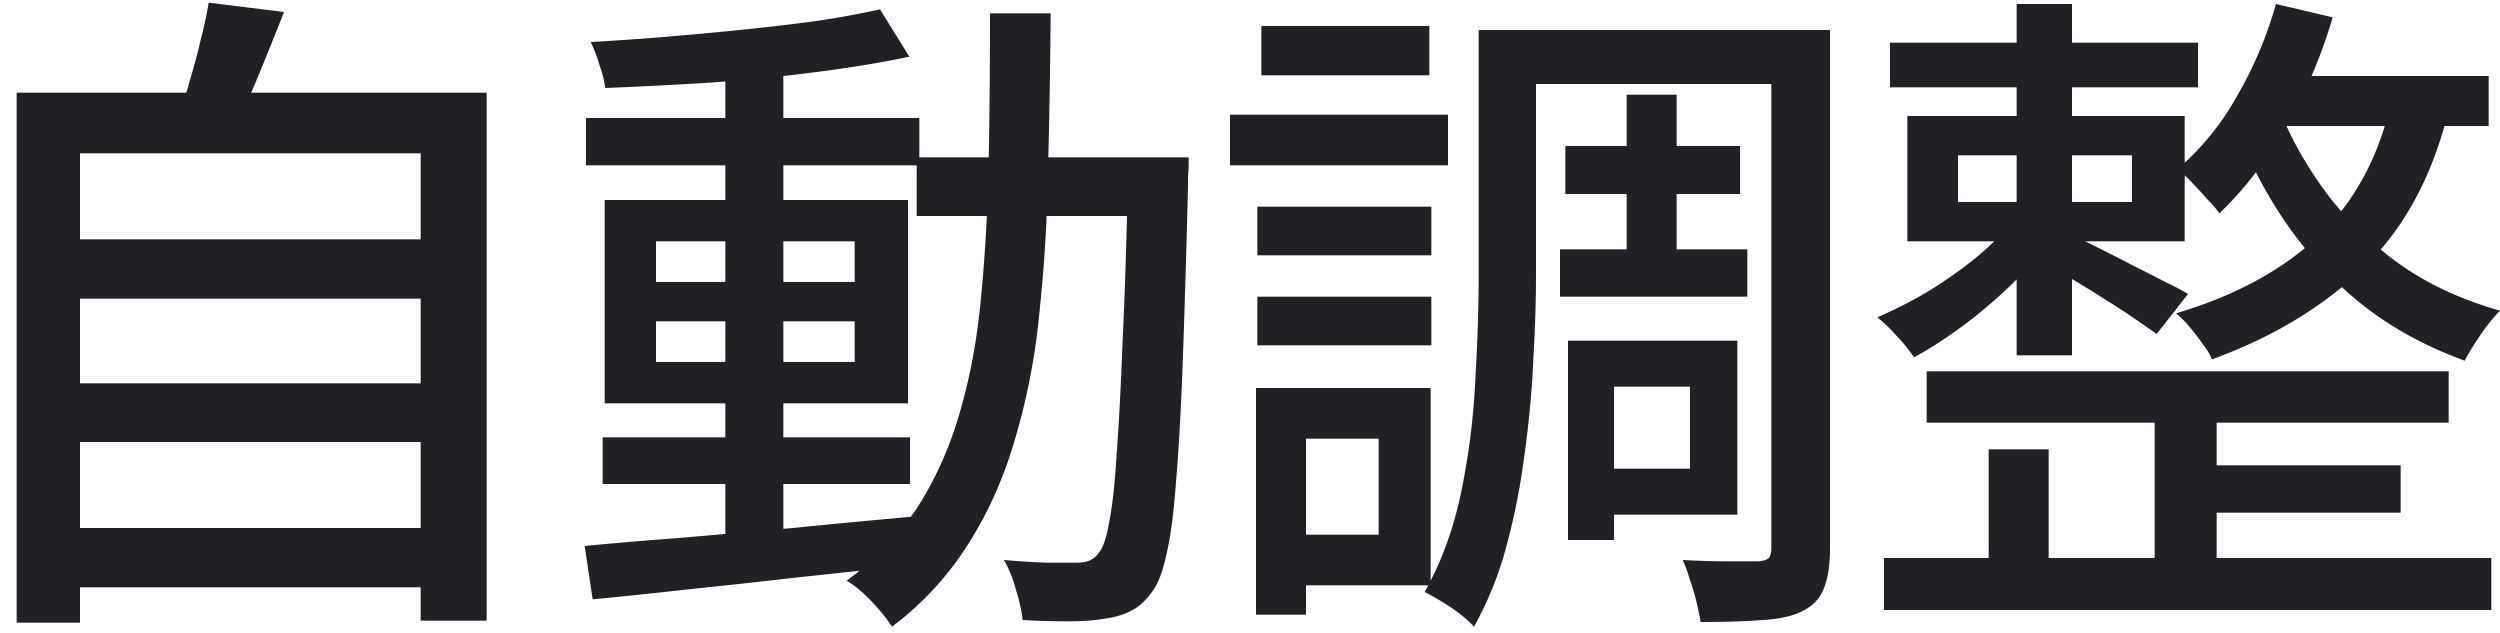<svg width="75" height="19" viewBox="0 0 75 19" fill="none" xmlns="http://www.w3.org/2000/svg"><path d="M1.78 7.18h11.3v1.78H1.78V7.18zm0 4.32h11.3v1.76H1.78V11.5zm0 4.34h11.3v1.78H1.78v-1.78zM.5 2.78h14.1v15.84h-1.98V4.6H2.4v14.08H.5V2.78zM6.26.08l2.26.28c-.24.613-.487 1.227-.74 1.84a24.714 24.714 0 01-.72 1.6l-1.7-.32c.12-.333.233-.693.34-1.08.12-.4.227-.8.32-1.2.107-.413.187-.787.24-1.12zm11.82 13.04h9.22v1.4h-9.22v-1.4zm-.5-9.58h10v1.42h-10V3.54zm4.18-1.64h1.74v14.56h-1.74V1.9zm-4.22 14.48c.813-.08 1.753-.16 2.82-.24 1.08-.093 2.22-.193 3.42-.3 1.2-.12 2.393-.233 3.58-.34l.02 1.44c-1.133.133-2.28.26-3.44.38-1.147.133-2.247.253-3.3.36-1.053.12-2.007.22-2.86.3l-.24-1.6zm2.14-6.74v1.22h5.96V9.64h-5.96zm0-2.4v1.22h5.96V7.24h-5.96zM18.14 6h9.1v6.1h-9.1V6zM26.4.28l.88 1.42c-.813.173-1.74.327-2.78.46-1.027.133-2.093.24-3.2.32-1.093.067-2.14.12-3.14.16a3.619 3.619 0 00-.18-.7 4.295 4.295 0 00-.26-.68c.747-.04 1.513-.093 2.3-.16.8-.067 1.587-.14 2.36-.22.773-.08 1.5-.167 2.18-.26.693-.107 1.307-.22 1.84-.34zm1.1 4.44h7.08v1.76H27.5V4.72zm6.34 0h1.82v.18c0 .12-.007.247-.02.38v.34c-.053 2.08-.107 3.847-.16 5.3-.053 1.44-.12 2.62-.2 3.54-.067.92-.16 1.633-.28 2.14-.107.507-.24.873-.4 1.1-.2.293-.42.5-.66.62-.227.12-.493.2-.8.24-.293.053-.66.08-1.1.08-.44 0-.893-.013-1.36-.04a4.872 4.872 0 00-.2-.9 3.723 3.723 0 00-.36-.9c.467.04.893.067 1.28.08h.88c.16 0 .293-.02.4-.06a.672.672 0 00.3-.26c.12-.147.22-.453.3-.92.093-.467.167-1.14.22-2.02.067-.893.127-2.033.18-3.42.067-1.387.12-3.073.16-5.06v-.42zM29.7.4h1.82a256.43 256.43 0 01-.08 4.72 47.323 47.323 0 01-.26 4.28 19.987 19.987 0 01-.72 3.74c-.333 1.16-.8 2.213-1.4 3.16a9.27 9.27 0 01-2.3 2.5 4.52 4.52 0 00-.38-.5 5.643 5.643 0 00-.48-.5 2.916 2.916 0 00-.5-.38c.893-.653 1.613-1.407 2.16-2.26.547-.867.967-1.827 1.26-2.88.307-1.067.513-2.22.62-3.46.12-1.253.193-2.58.22-3.98.027-1.4.04-2.88.04-4.44zm17.26 3.98h5.24v1.44h-5.24V4.38zm-.16 3.1h5.62V8.9H46.8V7.48zm2-4.64h1.5v5.48h-1.5V2.84zM45.3.9h8.54v1.62H45.3V.9zm2.48 9.32h4.34v5.22h-4.34v-1.38h2.92V11.6h-2.92v-1.38zm-.74 0h1.38v5.98h-1.38v-5.98zM53.14.9h1.76v15.54c0 .507-.06.907-.18 1.2-.107.293-.313.52-.62.68-.307.16-.713.253-1.22.28-.493.04-1.113.06-1.86.06a9.256 9.256 0 00-.12-.58 6.542 6.542 0 00-.2-.68 4.403 4.403 0 00-.22-.6c.48.027.94.04 1.38.04h.9c.147-.013.247-.047.3-.1.053-.053.08-.153.08-.3V.9zm-8.78 0h1.72v7.32c0 .787-.027 1.64-.08 2.56-.04.92-.127 1.86-.26 2.82-.12.947-.3 1.867-.54 2.76a10.49 10.49 0 01-.98 2.44 3.194 3.194 0 00-.42-.38 5.876 5.876 0 00-.56-.38c-.2-.12-.367-.213-.5-.28.507-.907.873-1.913 1.1-3.02.227-1.107.367-2.227.42-3.36.067-1.133.1-2.187.1-3.16V.9zm-6.64 5.3h5.22v1.46h-5.22V6.2zm.12-5.42h5.04v1.48h-5.04V.78zm-.12 8.12h5.22v1.46h-5.22V8.9zm-.82-5.46h6.54v1.52H36.9V3.44zm1.68 8.2h4.34v5.92h-4.34v-1.52h2.78v-2.88h-2.78v-1.52zm-.9 0h1.5v6.8h-1.5v-6.8zm20.12-.5h15.66v1.54H57.8v-1.54zm-1.1-9.86h9.24v1.34H56.7V1.28zm8.96 12.68h6.36v1.42h-6.36v-1.42zm-9.14 2.78h18.22v1.56H56.52v-1.56zm8.12-5h1.86v5.76h-1.86v-5.76zM60.5.12h1.66v10.54H60.5V.12zm-.84 13.36h1.8v4.14h-1.8v-4.14zm-.92-8.82v1.4h5.22v-1.4h-5.22zm-1.52-1.18h8.32v3.76h-8.32V3.48zm4.96 3.58c.173.08.42.2.74.36.32.16.66.333 1.02.52.373.187.713.36 1.02.52.307.147.533.267.68.36l-.94 1.2c-.187-.133-.427-.3-.72-.5s-.613-.407-.96-.62c-.333-.213-.66-.413-.98-.6a27.14 27.14 0 00-.78-.46l.92-.78zm6.1-6.94l1.7.4c-.333 1.147-.8 2.24-1.4 3.28-.6 1.04-1.267 1.907-2 2.6-.08-.12-.2-.26-.36-.42-.147-.173-.3-.34-.46-.5a2.842 2.842 0 00-.44-.4A8.01 8.01 0 0067.1 2.9c.507-.867.9-1.793 1.18-2.78zm-.18 2.16h6.56v1.5h-7.32l.76-1.5zm3.66.68l1.74.18c-.467 2.013-1.307 3.62-2.52 4.82-1.213 1.2-2.753 2.14-4.62 2.82a2.02 2.02 0 00-.28-.46 6.787 6.787 0 00-.4-.52 2.81 2.81 0 00-.4-.4c1.76-.52 3.187-1.293 4.28-2.32 1.093-1.04 1.827-2.413 2.2-4.12zm-3.42.2c.293.8.727 1.607 1.3 2.42.573.813 1.3 1.553 2.18 2.22.893.667 1.953 1.173 3.18 1.52a5.378 5.378 0 00-.58.72c-.2.293-.36.553-.48.78-1.24-.453-2.313-1.053-3.22-1.8-.907-.76-1.653-1.587-2.24-2.48a13.097 13.097 0 01-1.36-2.64l1.22-.74zm-8 3.52l1.18.52c-.307.427-.693.867-1.16 1.32-.467.453-.96.873-1.48 1.26-.507.373-.993.687-1.46.94a4.428 4.428 0 00-.5-.62 4.757 4.757 0 00-.6-.58 13.7 13.7 0 001.46-.74c.507-.307.987-.64 1.44-1 .453-.373.827-.74 1.12-1.1z" fill="#202124"/></svg>